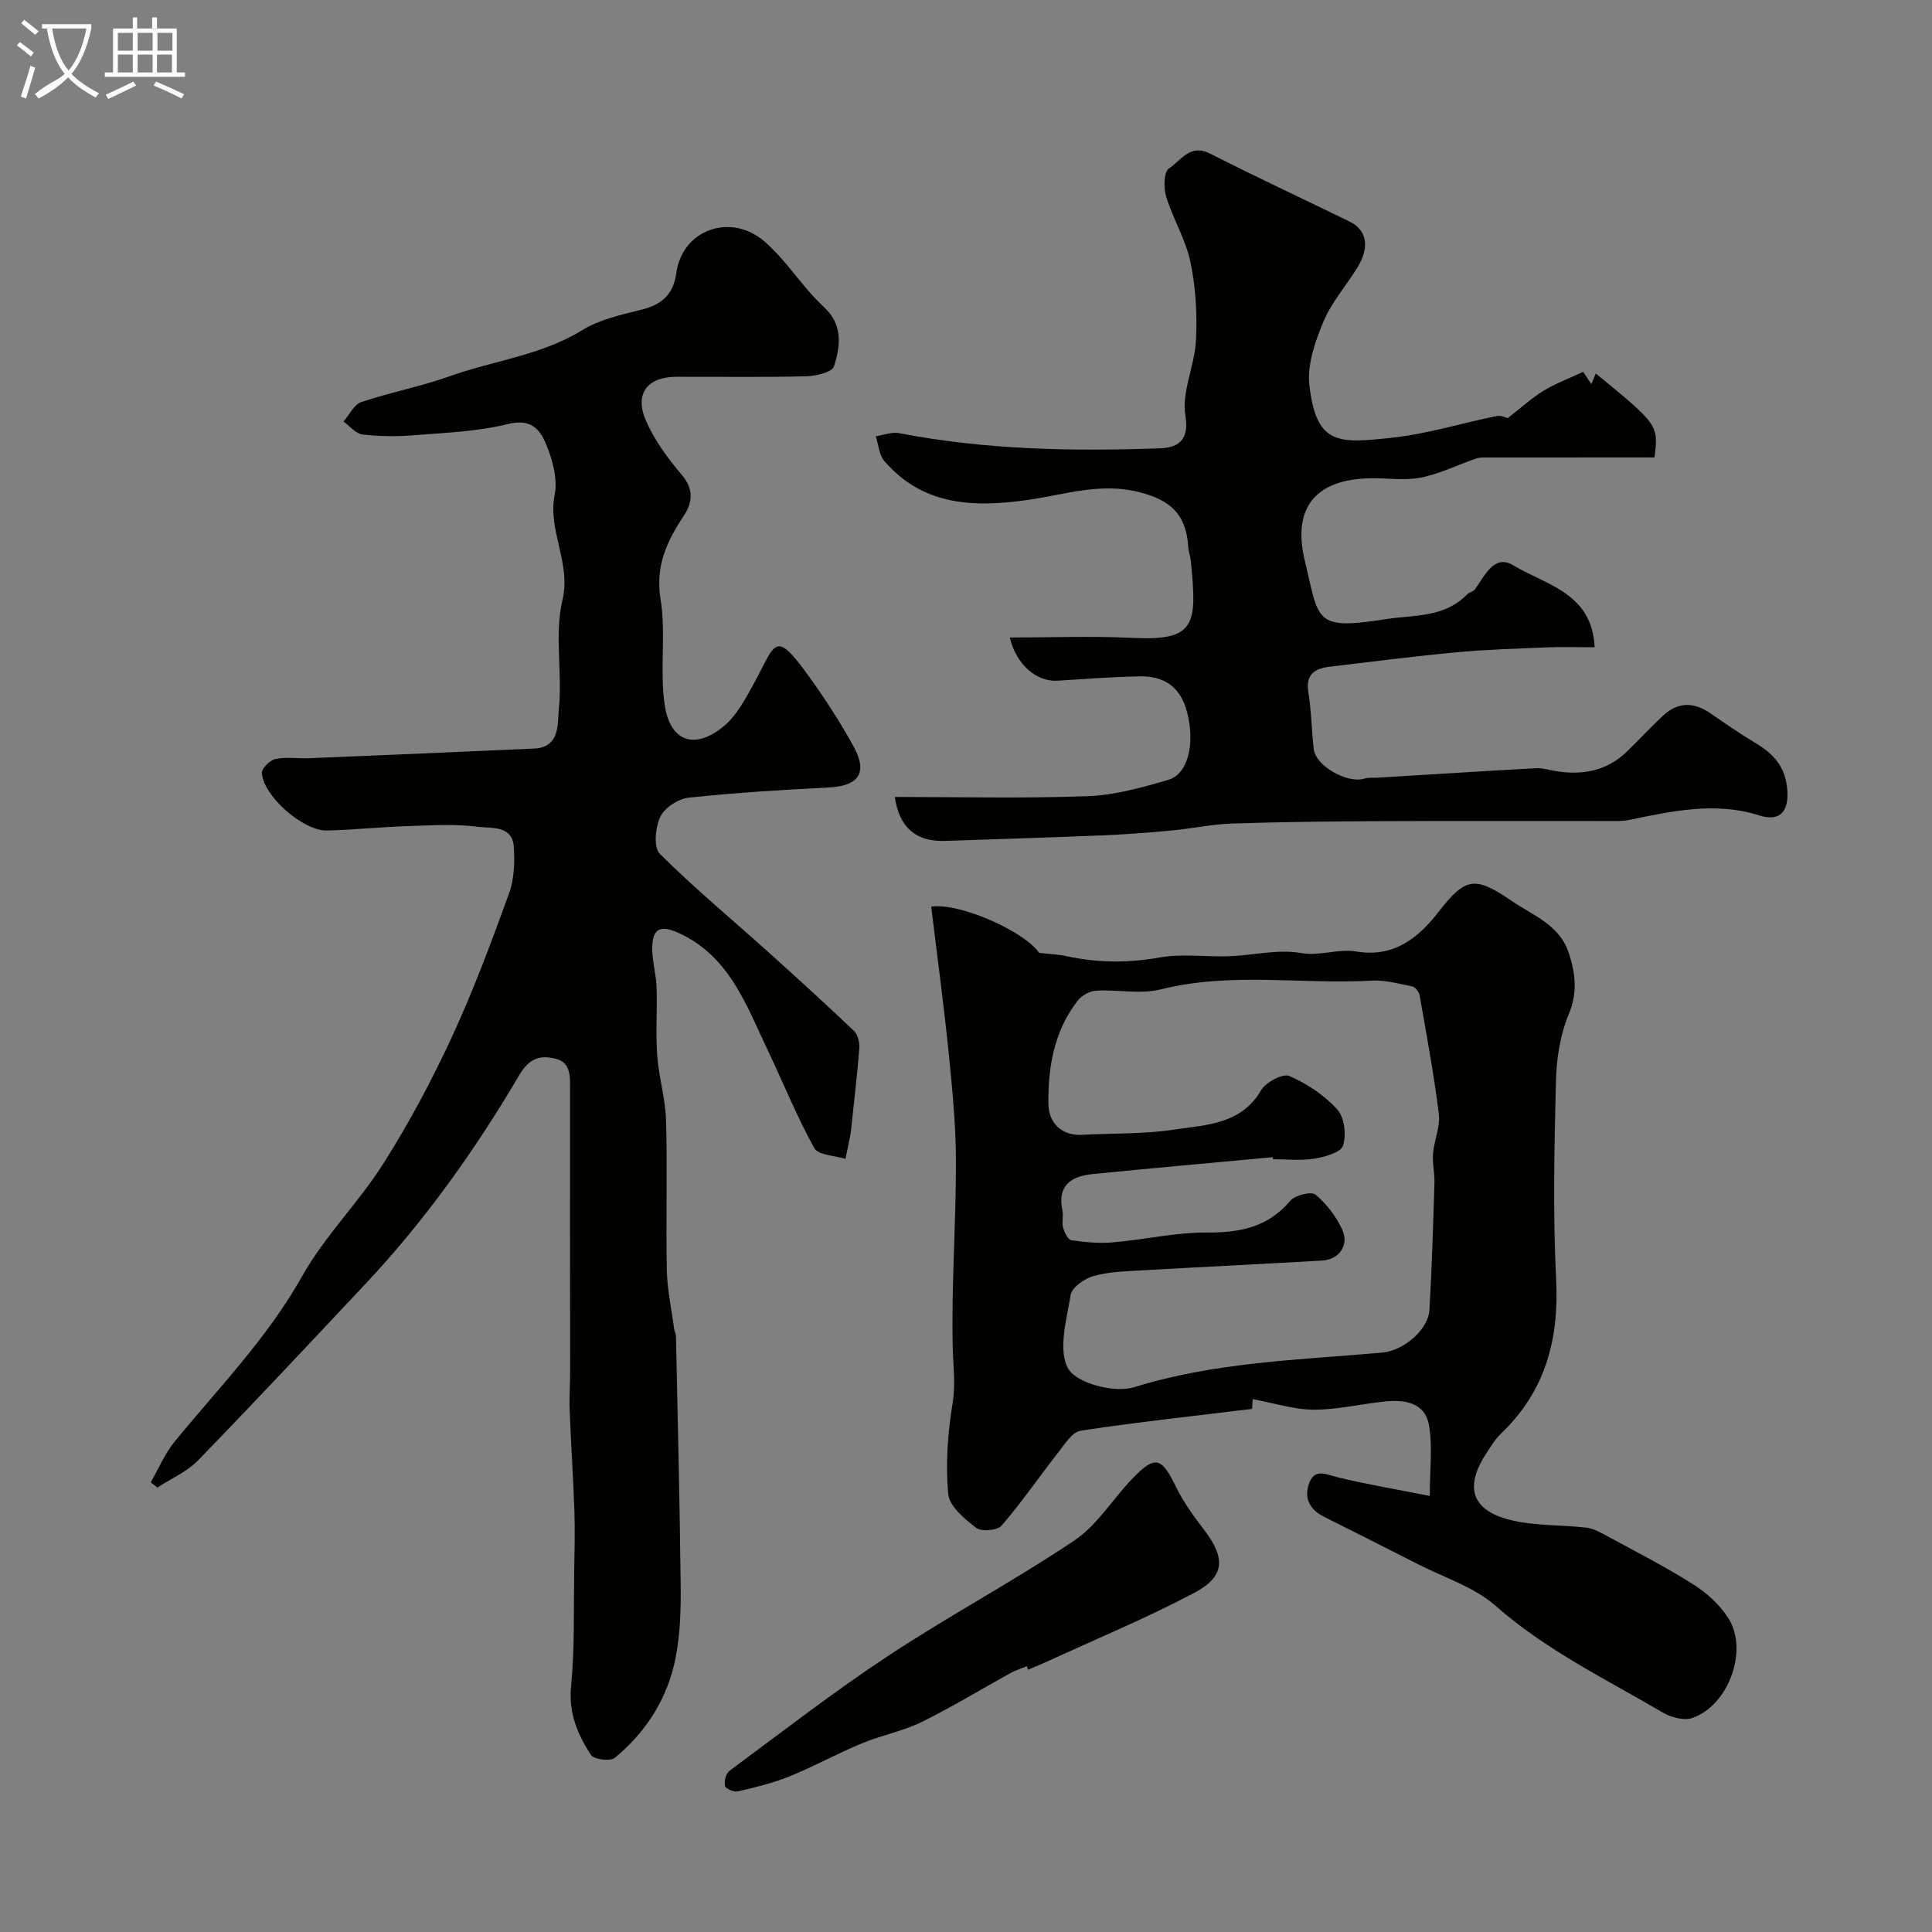 <svg enable-background="new 0 0 400 400" viewBox="0 0 400 400" xmlns="http://www.w3.org/2000/svg"><rect x="0" y="0" width="400" height="400" fill="#808080" stroke="none"/><path d="m6.4 11.7c-1-.8-1.9-1.6-2.9-2.3l.6-.7c.9.7 1.9 1.4 2.9 2.2zm-2.1 8.3c.7-2.1 1.4-4.2 2-6.4.2.1.6.3 1 .4-.7 2.3-1.3 4.4-1.9 6.4zm3-12.8c-1.1-.9-2.1-1.7-2.9-2.4l.6-.7c1 .8 2 1.5 3 2.4zm1.4-1.3v-.9h10.2v.9c-.9 4.2-2.3 7.3-4.1 9.4 1.3 1.4 3.2 2.7 5.7 4-.2.2-.4.5-.7.9-2.5-1.4-4.4-2.7-5.7-4.2-1.4 1.5-3.5 3-6.1 4.4 0 0 0 0-.1-.1-.3-.4-.5-.7-.7-.8 2.7-2.3 4.7-2.8 6.2-4.2-1.8-2.2-3-5.3-3.7-9.4zm9.2 0h-7.1c.6 3.8 1.7 6.7 3.4 8.7 1.7-2 2.9-4.8 3.7-8.7z" fill="#fbfcfa"/><path d="m31.6 3.6h.9v2.3h4.1v9.1h1.7v.9h-16.6v-.9h1.7v-9.1h4.1v-2.3h.9v2.3h3.1v-2.3zm-4 13.3.6.8c-1.9.9-3.8 1.9-5.8 2.8-.2-.3-.3-.6-.5-.9 2-.9 3.9-1.8 5.7-2.7zm-3.2-10.1v3.7h3.1v-3.7zm0 4.5v3.7h3.1v-3.7zm4.1-4.5v3.7h3.1v-3.7zm0 4.5v3.7h3.1v-3.7zm9.1 9.1c-2.1-1.1-4.1-2-5.8-2.7l.5-.8c2.2.9 4.1 1.8 5.8 2.6zm-1.9-13.6h-3.1v3.7h3.1zm-3.2 4.5v3.7h3.1v-3.7z" fill="#fbfcfa"/><g fill="#010100"><path d="m31.21 306.9c1.63-2.83 2.91-5.95 4.96-8.45 9.12-11.13 19.19-21.41 26.36-34.19 4.68-8.33 11.74-15.29 16.88-23.41 5.3-8.37 10-17.19 14.16-26.18 4.47-9.66 8.19-19.68 11.82-29.69 1.08-2.97 1.2-6.48.98-9.69-.31-4.46-4.67-3.76-7.32-4.1-4.77-.63-9.69-.32-14.54-.16-5.6.18-11.2.78-16.8.92-4.91.13-13.19-7.11-13.49-11.9-.06-.95 1.67-2.67 2.82-2.91 2.24-.47 4.64-.06 6.97-.16 15.53-.64 31.06-1.3 46.59-2 5.47-.25 4.8-5.34 5.1-8.19.79-7.46-.96-15.35.74-22.49 1.86-7.81-3.09-14.4-1.6-21.86.57-2.88-.21-6.3-1.26-9.15-1.32-3.58-2.87-6.89-8.45-5.49-6.31 1.57-12.99 1.79-19.53 2.32-3.5.28-7.08.25-10.55-.17-1.4-.17-2.62-1.74-3.93-2.68 1.21-1.38 2.17-3.51 3.67-4.02 5.99-2.02 12.27-3.19 18.21-5.32 9.14-3.28 19.01-4.32 27.55-9.58 3.63-2.24 8.14-3.2 12.37-4.26 4.19-1.05 6.52-3.22 7.11-7.59 1.2-8.91 11.24-12.59 18.28-6.48 3.63 3.16 6.45 7.25 9.67 10.89.99 1.11 2.09 2.12 3.13 3.19 3.42 3.51 2.81 7.84 1.56 11.75-.38 1.2-3.71 2.01-5.72 2.06-8.99.22-17.99.07-26.99.1-5.93.03-8.64 3.51-6.24 9.05 1.76 4.08 4.55 7.85 7.45 11.27 2.56 3.03 2.19 5.76.36 8.52-3.47 5.25-5.88 10.33-4.77 17.19 1.16 7.14-.2 14.67.85 21.85 1.12 7.67 6.16 9.42 12.16 4.53 2.78-2.27 4.64-5.87 6.43-9.13 4.45-8.14 4.14-11.16 11.33-1.18 3.33 4.62 6.45 9.44 9.19 14.43 3.01 5.48 1.06 8.19-5.12 8.5-9.68.48-19.37 1.08-29.01 2.11-2.15.23-4.98 2.06-5.87 3.93-1.04 2.17-1.45 6.36-.13 7.67 7.11 7.09 14.87 13.53 22.35 20.25 6.02 5.41 12.01 10.86 17.87 16.44.8.76 1.19 2.38 1.1 3.56-.37 5.07-.99 10.11-1.52 15.17-.1.97-.17 1.94-.35 2.9-.3 1.63-.67 3.24-1 4.86-2.22-.7-5.63-.75-6.45-2.23-3.61-6.52-6.41-13.48-9.62-20.23-4.48-9.42-7.98-19.61-18.6-24.37-3.79-1.7-5.42-.74-5.33 3.53.05 2.6.81 5.19.9 7.79.16 4.69-.21 9.41.13 14.08.32 4.53 1.71 9 1.83 13.52.29 10.32-.05 20.66.16 30.99.09 4.06.98 8.1 1.52 12.14.06.48.36.94.37 1.42.36 17.28.79 34.56.98 51.85.05 4.93-.11 9.96-1.05 14.78-1.62 8.35-6.04 15.34-12.59 20.74-.94.77-4.35.34-4.96-.61-2.71-4.21-4.63-8.61-4.1-14.13.78-8.06.52-16.23.66-24.35.07-4.03.17-8.07.03-12.09-.24-6.93-.71-13.85-.98-20.77-.1-2.68.1-5.37.1-8.06-.01-19.41-.05-38.82-.02-58.23 0-2.73.26-5.74-3.04-6.52-3.04-.72-5.34-.22-7.46 3.39-9.14 15.54-19.59 30.21-31.98 43.38-11.46 12.19-22.89 24.42-34.55 36.42-2.29 2.36-5.58 3.76-8.4 5.61-.46-.37-.92-.72-1.38-1.08z"/><path d="m296.02 309.72c0-5.69.6-10.27-.16-14.61-.85-4.85-5.14-5.37-9.3-4.93-4.87.51-9.73 1.7-14.58 1.68-4.11-.02-8.21-1.37-12.63-2.19-.02.35-.07 1.21-.12 2.03-11.81 1.44-23.68 2.72-35.48 4.51-1.74.26-3.3 2.77-4.63 4.47-3.95 5.04-7.58 10.35-11.76 15.19-.87 1.01-4.19 1.28-5.26.45-2.4-1.85-5.57-4.48-5.79-7.03-.55-6.18-.1-12.58.91-18.73.67-4.05.11-7.79.03-11.71-.28-12.74.68-25.5.67-38.25-.01-7.58-.75-15.17-1.52-22.73-1.02-10.08-2.39-20.12-3.6-30.16 6.02-.85 19.32 5.16 22.35 9.57 2.08.24 3.91.3 5.67.68 6.43 1.41 12.77 1.43 19.32.27 4.63-.82 9.52-.08 14.29-.25 4.98-.18 10.11-1.5 14.89-.67 4.05.7 7.67-.95 11.5-.31 7.6 1.27 12.67-2.59 17.04-8.23 5.55-7.17 7.53-7.43 15.08-2.27 4.49 3.07 10.04 4.98 11.93 11 1.33 4.24 1.77 8.06-.09 12.52-1.77 4.24-2.52 9.15-2.64 13.79-.33 13.65-.65 27.34.04 40.96.64 12.53-2.23 23.27-11.43 32.06-1.16 1.11-2.03 2.56-2.93 3.92-4.68 7.06-3.23 11.93 4.87 13.94 5.07 1.26 10.5.99 15.75 1.59 1.38.16 2.74.9 3.99 1.58 6.1 3.32 12.31 6.47 18.16 10.18 2.83 1.79 5.58 4.3 7.33 7.13 4.11 6.67-.14 18.02-7.59 20.53-1.72.58-4.35-.13-6.04-1.12-11.8-6.93-24.15-12.89-34.61-22.08-4.48-3.94-10.71-5.89-16.18-8.69-6.44-3.29-12.91-6.53-19.38-9.78-2.79-1.4-4.14-3.62-3.18-6.65 1.12-3.52 3.51-2.13 6.02-1.52 5.99 1.45 12.09 2.48 19.06 3.86zm-32.45-69.72c-.01-.14-.03-.28-.04-.42-12.44 1.16-24.88 2.26-37.31 3.5-4.43.44-7.39 2.36-6.25 7.6.24 1.11-.18 2.39.12 3.47.28 1 1.02 2.52 1.73 2.63 2.82.42 5.74.68 8.58.44 6.51-.56 12.99-2.08 19.48-2.04 6.86.04 12.63-1.09 17.28-6.59.98-1.16 4.35-1.97 5.21-1.25 2.29 1.91 4.28 4.53 5.53 7.26 1.47 3.21-.66 6.18-4.15 6.38-12.52.73-25.05 1.33-37.58 2.05-3.27.19-6.63.27-9.74 1.15-1.87.53-4.49 2.32-4.75 3.88-.86 5.16-2.71 11.6-.48 15.36 1.8 3.03 9.62 5.03 13.61 3.79 16.83-5.24 34.16-5.64 51.4-7.17 4.23-.37 9.49-4.61 9.74-8.85.51-8.75.77-17.52 1.04-26.28.06-2.03-.46-4.1-.29-6.12.23-2.73 1.52-5.52 1.2-8.13-1.02-8.25-2.56-16.44-3.99-24.63-.12-.69-.89-1.66-1.5-1.79-2.78-.57-5.65-1.37-8.43-1.21-14.53.82-29.16-1.84-43.64 1.81-4.23 1.06-8.96 0-13.44.27-1.34.08-3 1.05-3.83 2.13-4.81 6.25-6.09 13.6-6.01 21.27.04 4.12 2.88 6.66 6.92 6.44 6.41-.35 12.91-.12 19.23-1.09 6.55-1 13.75-1.04 17.89-8.14.97-1.66 4.5-3.53 5.83-2.95 3.66 1.58 7.26 3.98 9.93 6.92 1.49 1.64 1.92 5.28 1.2 7.5-.46 1.43-3.79 2.34-5.96 2.7-2.81.45-5.7.11-8.53.11z"/><path d="m185.26 165c13.35 0 26.66.33 39.93-.16 5.61-.21 11.25-1.79 16.69-3.38 4.1-1.19 5.58-7.48 3.9-13.98-1.31-5.07-4.5-7.59-10.04-7.45-5.59.13-11.18.54-16.76.9-4.33.28-8.57-3.27-9.9-8.94 8.55 0 16.98-.34 25.37.08 13.18.65 13.41-2.7 12.09-16-.1-.97-.47-1.91-.53-2.87-.41-6.69-3.67-9.68-10.21-11.33-7.91-1.99-15.22.5-22.77 1.6-11.11 1.61-21.85 1.41-29.95-8.04-1.09-1.27-1.2-3.39-1.76-5.11 1.62-.24 3.32-.93 4.83-.64 17.86 3.45 35.92 3.79 53.99 3.14 3.11-.11 6.23-1.16 5.29-6.71-.84-4.95 1.93-10.4 2.19-15.68.26-5.37-.05-10.91-1.15-16.16-.97-4.65-3.61-8.93-5.02-13.53-.56-1.81-.5-5.18.54-5.84 2.45-1.55 4.33-5.24 8.5-3.12 9.55 4.86 19.28 9.38 28.92 14.09 3.6 1.76 4.23 5.29 1.61 9.54-2.3 3.75-5.34 7.16-7.01 11.16-1.71 4.11-3.4 8.9-2.92 13.14 1.43 12.57 6.06 12.13 17.4 10.88 7.21-.8 14.26-3.02 21.41-4.46.99-.2 2.16.45 2.23.46 2.81-2.18 4.98-4.18 7.45-5.69 2.49-1.52 5.27-2.55 8.2-3.91.25.38.95 1.42 1.69 2.54.32-.76.61-1.48.92-2.21 12.98 10.65 12.98 10.65 12.16 17.39-11.43 0-22.88 0-34.33.01-.86 0-1.78-.07-2.56.2-3.82 1.3-7.51 3.17-11.42 3.95-3.37.67-6.97.09-10.47.15-11.36.18-16.28 6.05-13.62 17.09 3.01 12.45 1.81 14.41 16.68 12.09 5.99-.93 12.18-.27 16.9-5.12.44-.45 1.27-.56 1.62-1.04 2.04-2.8 4-7.41 7.98-4.99 6.66 4.05 16.34 5.68 16.82 16.96-3.55 0-6.69-.11-9.82.02-6.26.26-12.54.44-18.78 1.02-8.72.81-17.42 1.93-26.12 2.97-3.07.36-5.17 1.44-4.55 5.29.63 3.88.67 7.86 1.11 11.77.4 3.49 6.93 7.19 10.45 6.13.92-.28 1.97-.15 2.96-.21 10.86-.66 21.72-1.36 32.59-1.95 1.43-.08 2.89.42 4.34.64 5.46.83 10.43-.12 14.52-4.1 2.51-2.44 4.89-5.01 7.44-7.4 3.08-2.88 6.39-2.89 9.83-.51 3.09 2.13 6.18 4.27 9.39 6.19 3.91 2.34 6.37 5.21 6.56 10.18.19 4.74-2.29 5.89-5.77 4.79-9.2-2.91-18.06-.92-27.01.92-1.44.3-2.98.22-4.47.22-15.5.01-30.99-.05-46.49.03-10.39.05-20.79.15-31.18.49-4.25.14-8.47 1.07-12.71 1.46-4.77.44-9.55.81-14.33 1-10.79.45-21.58.76-32.37 1.14-6.02.23-9.56-2.7-10.48-9.1z"/><path d="m212.57 344.97c-1.14.48-2.34.86-3.42 1.45-6.11 3.37-12.07 7.03-18.33 10.1-3.9 1.91-8.31 2.73-12.35 4.41-5.08 2.11-9.94 4.79-15.04 6.86-3.42 1.39-7.07 2.25-10.67 3.1-.81.19-2.54-.56-2.66-1.13-.21-.96.19-2.58.93-3.13 10.88-8.05 21.59-16.37 32.88-23.82 12.61-8.32 26-15.46 38.54-23.88 4.72-3.17 7.91-8.55 11.97-12.77 4.73-4.92 6.05-4.49 9 1.57 1.55 3.2 3.69 6.16 5.86 8.99 4.49 5.85 4.4 9.67-2.07 13.09-9.86 5.21-20.21 9.5-30.36 14.17-1.32.61-2.66 1.15-3.99 1.72-.1-.25-.19-.49-.29-.73z"/></g></svg>